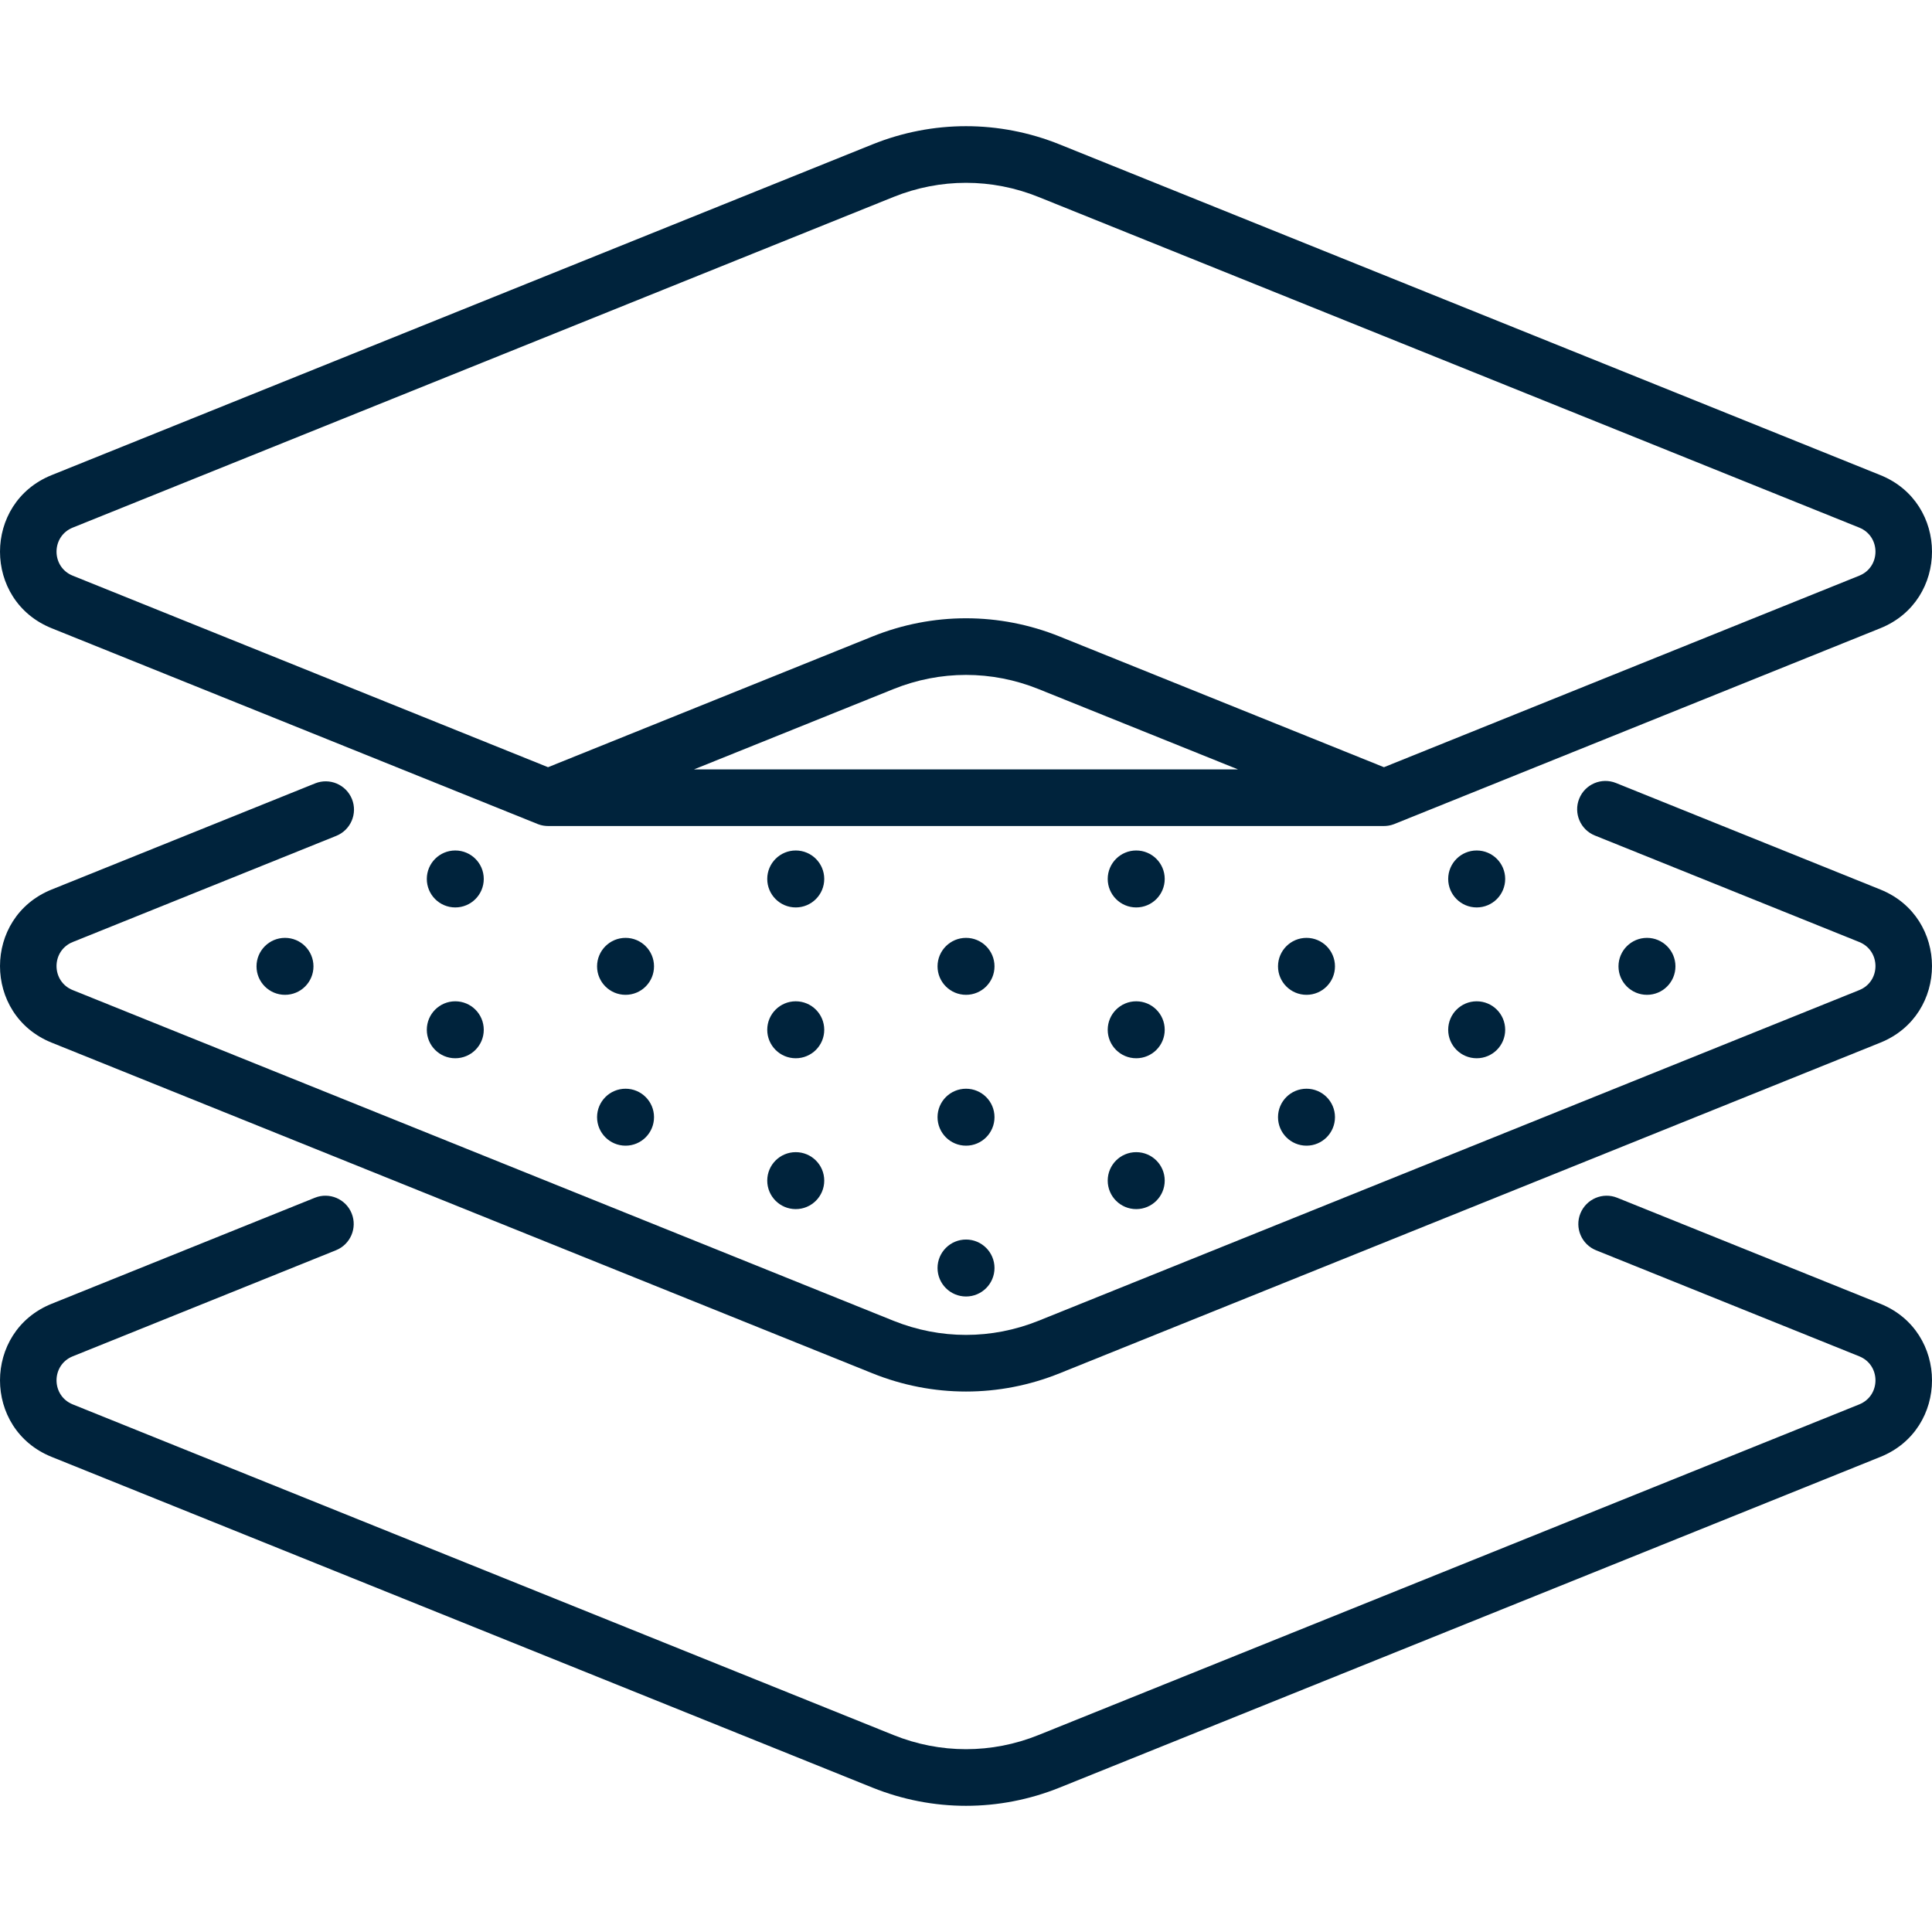 <svg xmlns="http://www.w3.org/2000/svg" width="48" height="48" viewBox="0 0 48 48" fill="none"><g clip-path="url(#clip0_884_5058)"><path d="M24.001 32.211C24.391 32.211 24.708 31.894 24.708 31.503C24.708 31.113 24.391 30.796 24.001 30.796C23.61 30.796 23.293 31.113 23.293 31.503C23.293 31.894 23.61 32.211 24.001 32.211Z" fill="#00233C"/><path d="M24.001 28.464C24.391 28.464 24.708 28.147 24.708 27.756C24.708 27.365 24.391 27.049 24.001 27.049C23.61 27.049 23.293 27.365 23.293 27.756C23.293 28.147 23.61 28.464 24.001 28.464Z" fill="#00233C"/><path d="M24.001 24.716C24.391 24.716 24.708 24.4 24.708 24.009C24.708 23.618 24.391 23.301 24.001 23.301C23.61 23.301 23.293 23.618 23.293 24.009C23.293 24.4 23.61 24.716 24.001 24.716Z" fill="#00233C"/><path d="M15.542 28.464C15.932 28.464 16.249 28.147 16.249 27.756C16.249 27.365 15.932 27.049 15.542 27.049C15.151 27.049 14.834 27.365 14.834 27.756C14.834 28.147 15.151 28.464 15.542 28.464Z" fill="#00233C"/><path d="M15.542 24.716C15.932 24.716 16.249 24.4 16.249 24.009C16.249 23.618 15.932 23.301 15.542 23.301C15.151 23.301 14.834 23.618 14.834 24.009C14.834 24.4 15.151 24.716 15.542 24.716Z" fill="#00233C"/><path d="M19.77 30.04C20.161 30.04 20.478 29.723 20.478 29.332C20.478 28.941 20.161 28.625 19.77 28.625C19.379 28.625 19.062 28.941 19.062 29.332C19.062 29.723 19.379 30.04 19.77 30.04Z" fill="#00233C"/><path d="M19.77 26.292C20.161 26.292 20.478 25.976 20.478 25.585C20.478 25.194 20.161 24.877 19.77 24.877C19.379 24.877 19.062 25.194 19.062 25.585C19.062 25.976 19.379 26.292 19.77 26.292Z" fill="#00233C"/><path d="M19.77 22.545C20.161 22.545 20.478 22.228 20.478 21.837C20.478 21.447 20.161 21.13 19.77 21.13C19.379 21.13 19.062 21.447 19.062 21.837C19.062 22.228 19.379 22.545 19.77 22.545Z" fill="#00233C"/><path d="M7.081 24.716C7.471 24.716 7.788 24.4 7.788 24.009C7.788 23.618 7.471 23.301 7.081 23.301C6.69 23.301 6.373 23.618 6.373 24.009C6.373 24.4 6.69 24.716 7.081 24.716Z" fill="#00233C"/><path d="M11.311 26.292C11.702 26.292 12.019 25.976 12.019 25.585C12.019 25.194 11.702 24.877 11.311 24.877C10.92 24.877 10.604 25.194 10.604 25.585C10.604 25.976 10.92 26.292 11.311 26.292Z" fill="#00233C"/><path d="M11.311 22.545C11.702 22.545 12.019 22.228 12.019 21.837C12.019 21.447 11.702 21.13 11.311 21.13C10.92 21.13 10.604 21.447 10.604 21.837C10.604 22.228 10.92 22.545 11.311 22.545Z" fill="#00233C"/><path d="M32.46 28.464C32.85 28.464 33.167 28.147 33.167 27.756C33.167 27.365 32.85 27.049 32.46 27.049C32.069 27.049 31.752 27.365 31.752 27.756C31.752 28.147 32.069 28.464 32.46 28.464Z" fill="#00233C"/><path d="M32.46 24.716C32.85 24.716 33.167 24.4 33.167 24.009C33.167 23.618 32.85 23.301 32.46 23.301C32.069 23.301 31.752 23.618 31.752 24.009C31.752 24.4 32.069 24.716 32.46 24.716Z" fill="#00233C"/><path d="M28.229 30.04C28.62 30.04 28.937 29.723 28.937 29.332C28.937 28.941 28.62 28.625 28.229 28.625C27.838 28.625 27.521 28.941 27.521 29.332C27.521 29.723 27.838 30.04 28.229 30.04Z" fill="#00233C"/><path d="M28.229 26.292C28.62 26.292 28.937 25.976 28.937 25.585C28.937 25.194 28.62 24.877 28.229 24.877C27.838 24.877 27.521 25.194 27.521 25.585C27.521 25.976 27.838 26.292 28.229 26.292Z" fill="#00233C"/><path d="M28.229 22.545C28.62 22.545 28.937 22.228 28.937 21.837C28.937 21.447 28.62 21.13 28.229 21.13C27.838 21.13 27.521 21.447 27.521 21.837C27.521 22.228 27.838 22.545 28.229 22.545Z" fill="#00233C"/><path d="M40.919 24.716C41.309 24.716 41.626 24.4 41.626 24.009C41.626 23.618 41.309 23.301 40.919 23.301C40.528 23.301 40.211 23.618 40.211 24.009C40.211 24.4 40.528 24.716 40.919 24.716Z" fill="#00233C"/><path d="M36.688 26.292C37.079 26.292 37.396 25.976 37.396 25.585C37.396 25.194 37.079 24.877 36.688 24.877C36.297 24.877 35.98 25.194 35.98 25.585C35.98 25.976 36.297 26.292 36.688 26.292Z" fill="#00233C"/><path d="M36.688 22.545C37.079 22.545 37.396 22.228 37.396 21.837C37.396 21.447 37.079 21.13 36.688 21.13C36.297 21.13 35.98 21.447 35.98 21.837C35.98 22.228 36.297 22.545 36.688 22.545Z" fill="#00233C"/><path d="M1.283 15.608L13.347 20.468L13.348 20.469C13.357 20.471 13.463 20.522 13.616 20.522H34.384C34.536 20.522 34.643 20.471 34.652 20.469C34.652 20.469 34.653 20.468 34.653 20.468L46.717 15.608C48.427 14.919 48.428 12.493 46.717 11.804L26.326 3.588C24.826 2.984 23.174 2.984 21.674 3.588L1.283 11.804C-0.427 12.493 -0.428 14.919 1.283 15.608ZM17.243 19.115L22.2 17.119C23.361 16.651 24.639 16.651 25.8 17.119L30.757 19.115H17.243ZM1.808 13.108L22.2 4.893C23.361 4.425 24.639 4.425 25.8 4.893L46.192 13.108V13.108C46.73 13.325 46.73 14.087 46.192 14.303L34.384 19.061L26.326 15.814C24.826 15.21 23.174 15.21 21.674 15.814L13.616 19.061L1.808 14.303C1.27 14.087 1.27 13.325 1.808 13.108Z" fill="#00233C"/><path d="M46.717 22.1L40.15 19.454C39.789 19.308 39.38 19.483 39.235 19.843C39.09 20.203 39.264 20.613 39.624 20.758L46.192 23.404C46.73 23.621 46.73 24.383 46.192 24.599L25.8 32.815C24.639 33.282 23.361 33.282 22.2 32.815L1.808 24.599C1.27 24.383 1.27 23.621 1.808 23.404L8.354 20.767C8.714 20.622 8.889 20.212 8.744 19.852C8.598 19.492 8.189 19.318 7.829 19.463L1.283 22.1C-0.427 22.789 -0.428 25.215 1.283 25.904L21.674 34.119C23.174 34.723 24.826 34.724 26.326 34.119L46.717 25.904C48.427 25.215 48.428 22.789 46.717 22.1Z" fill="#00233C"/><path d="M46.717 32.392L40.179 29.758C39.819 29.613 39.41 29.788 39.264 30.148C39.119 30.508 39.294 30.918 39.654 31.063L46.192 33.697C46.73 33.913 46.73 34.675 46.192 34.892L25.8 43.107C24.639 43.575 23.361 43.575 22.2 43.107L1.808 34.892C1.27 34.675 1.27 33.913 1.808 33.697L8.347 31.062C8.707 30.917 8.882 30.508 8.737 30.147C8.592 29.787 8.182 29.613 7.822 29.758L1.283 32.392C-0.427 33.081 -0.428 35.507 1.283 36.196L21.674 44.412C23.174 45.016 24.826 45.016 26.326 44.412L46.718 36.196C48.427 35.508 48.428 33.081 46.717 32.392Z" fill="#00233C"/></g><defs><clipPath id="clip0_884_5058"><rect width="48" height="48" fill="white"/></clipPath></defs></svg>